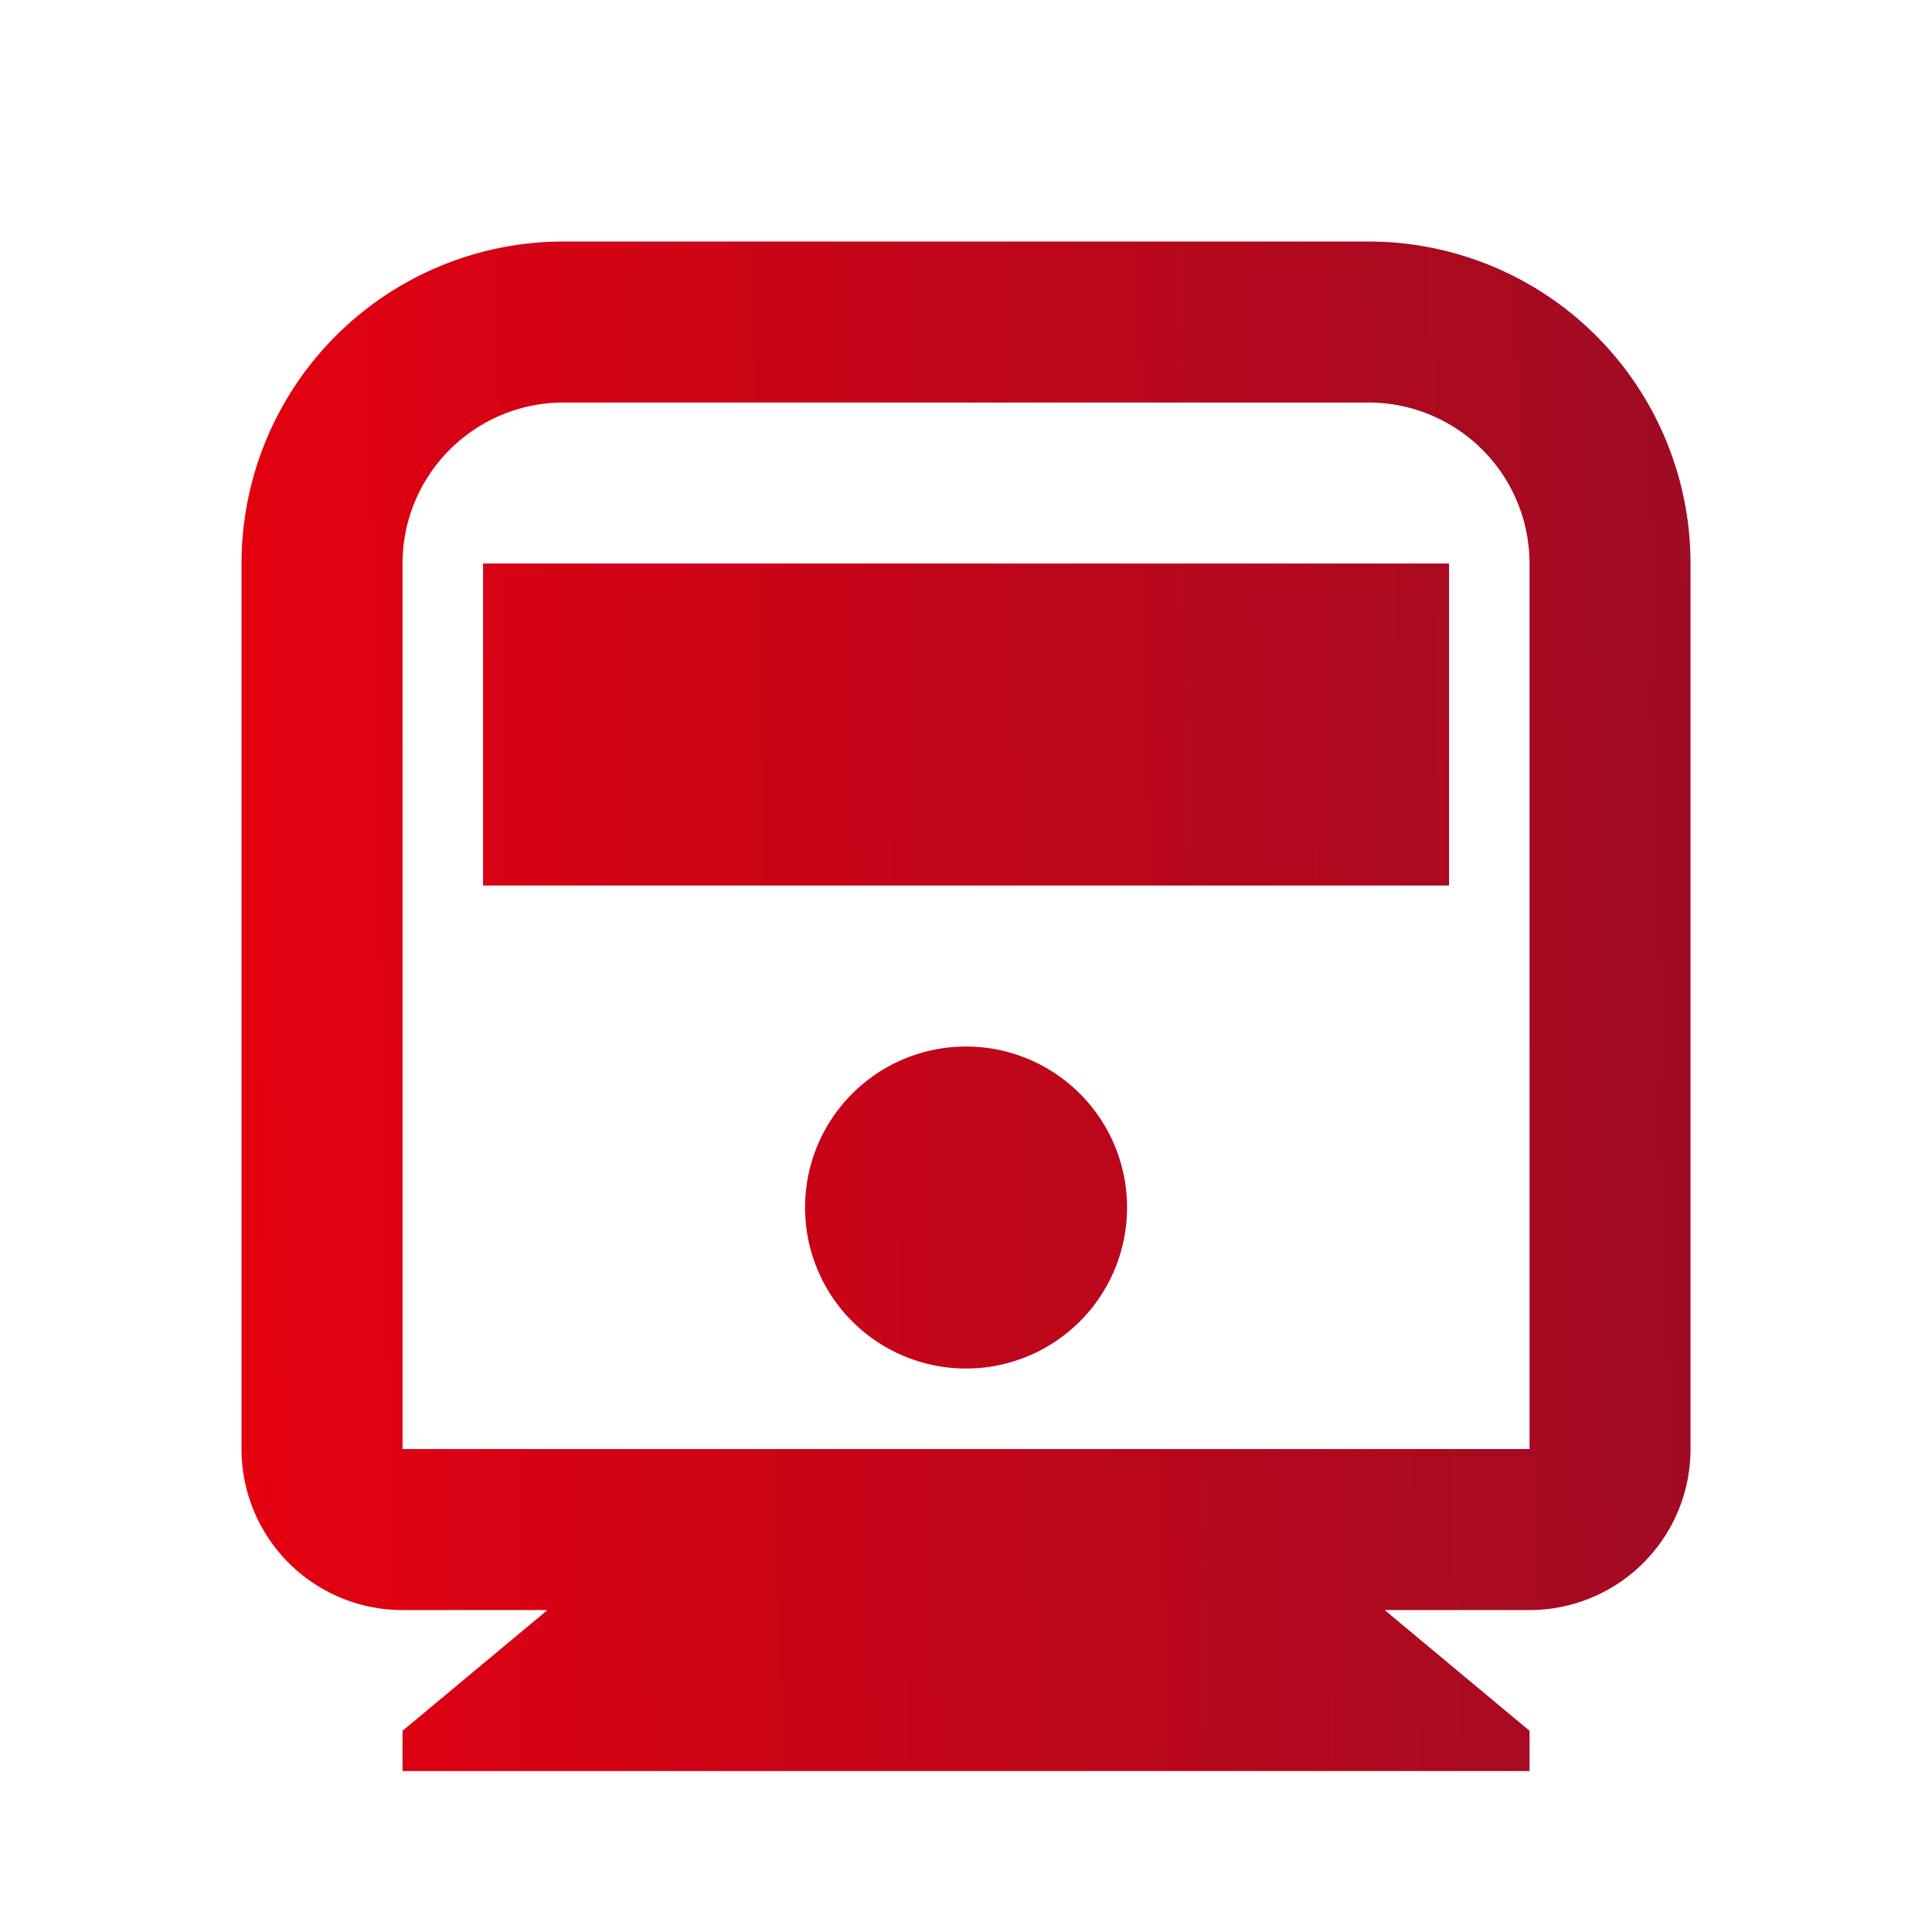 <?xml version="1.0" encoding="UTF-8"?>
<svg xmlns="http://www.w3.org/2000/svg" xmlns:xlink="http://www.w3.org/1999/xlink" id="train-line" width="34.5" height="34.5" viewBox="0 0 34.5 34.5">
  <defs>
    <linearGradient id="linear-gradient" x1="0.969" y1="0.445" x2="0" y2="0.462" gradientUnits="objectBoundingBox">
      <stop offset="0" stop-color="#960d26"></stop>
      <stop offset="1" stop-color="#e3000f"></stop>
    </linearGradient>
  </defs>
  <path id="Pfad_747" data-name="Pfad 747" d="M0,0H34.5V34.5H0Z" fill="none"></path>
  <path id="Pfad_748" data-name="Pfad 748" d="M23.413,27.438,26,29.594v.719H5.875v-.719l2.588-2.156H5.875A2.875,2.875,0,0,1,3,24.563V8.75A5.75,5.75,0,0,1,8.75,3H23.125a5.75,5.75,0,0,1,5.75,5.75V24.563A2.875,2.875,0,0,1,26,27.438ZM8.75,5.875A2.875,2.875,0,0,0,5.875,8.75V24.563H26V8.75a2.875,2.875,0,0,0-2.875-2.875Zm7.188,17.25a2.875,2.875,0,1,1,2.875-2.875A2.875,2.875,0,0,1,15.938,23.125ZM7.313,8.75h17.25V14.5H7.313Z" transform="translate(1.313 1.313)" fill="url(#linear-gradient)"></path>
</svg>
